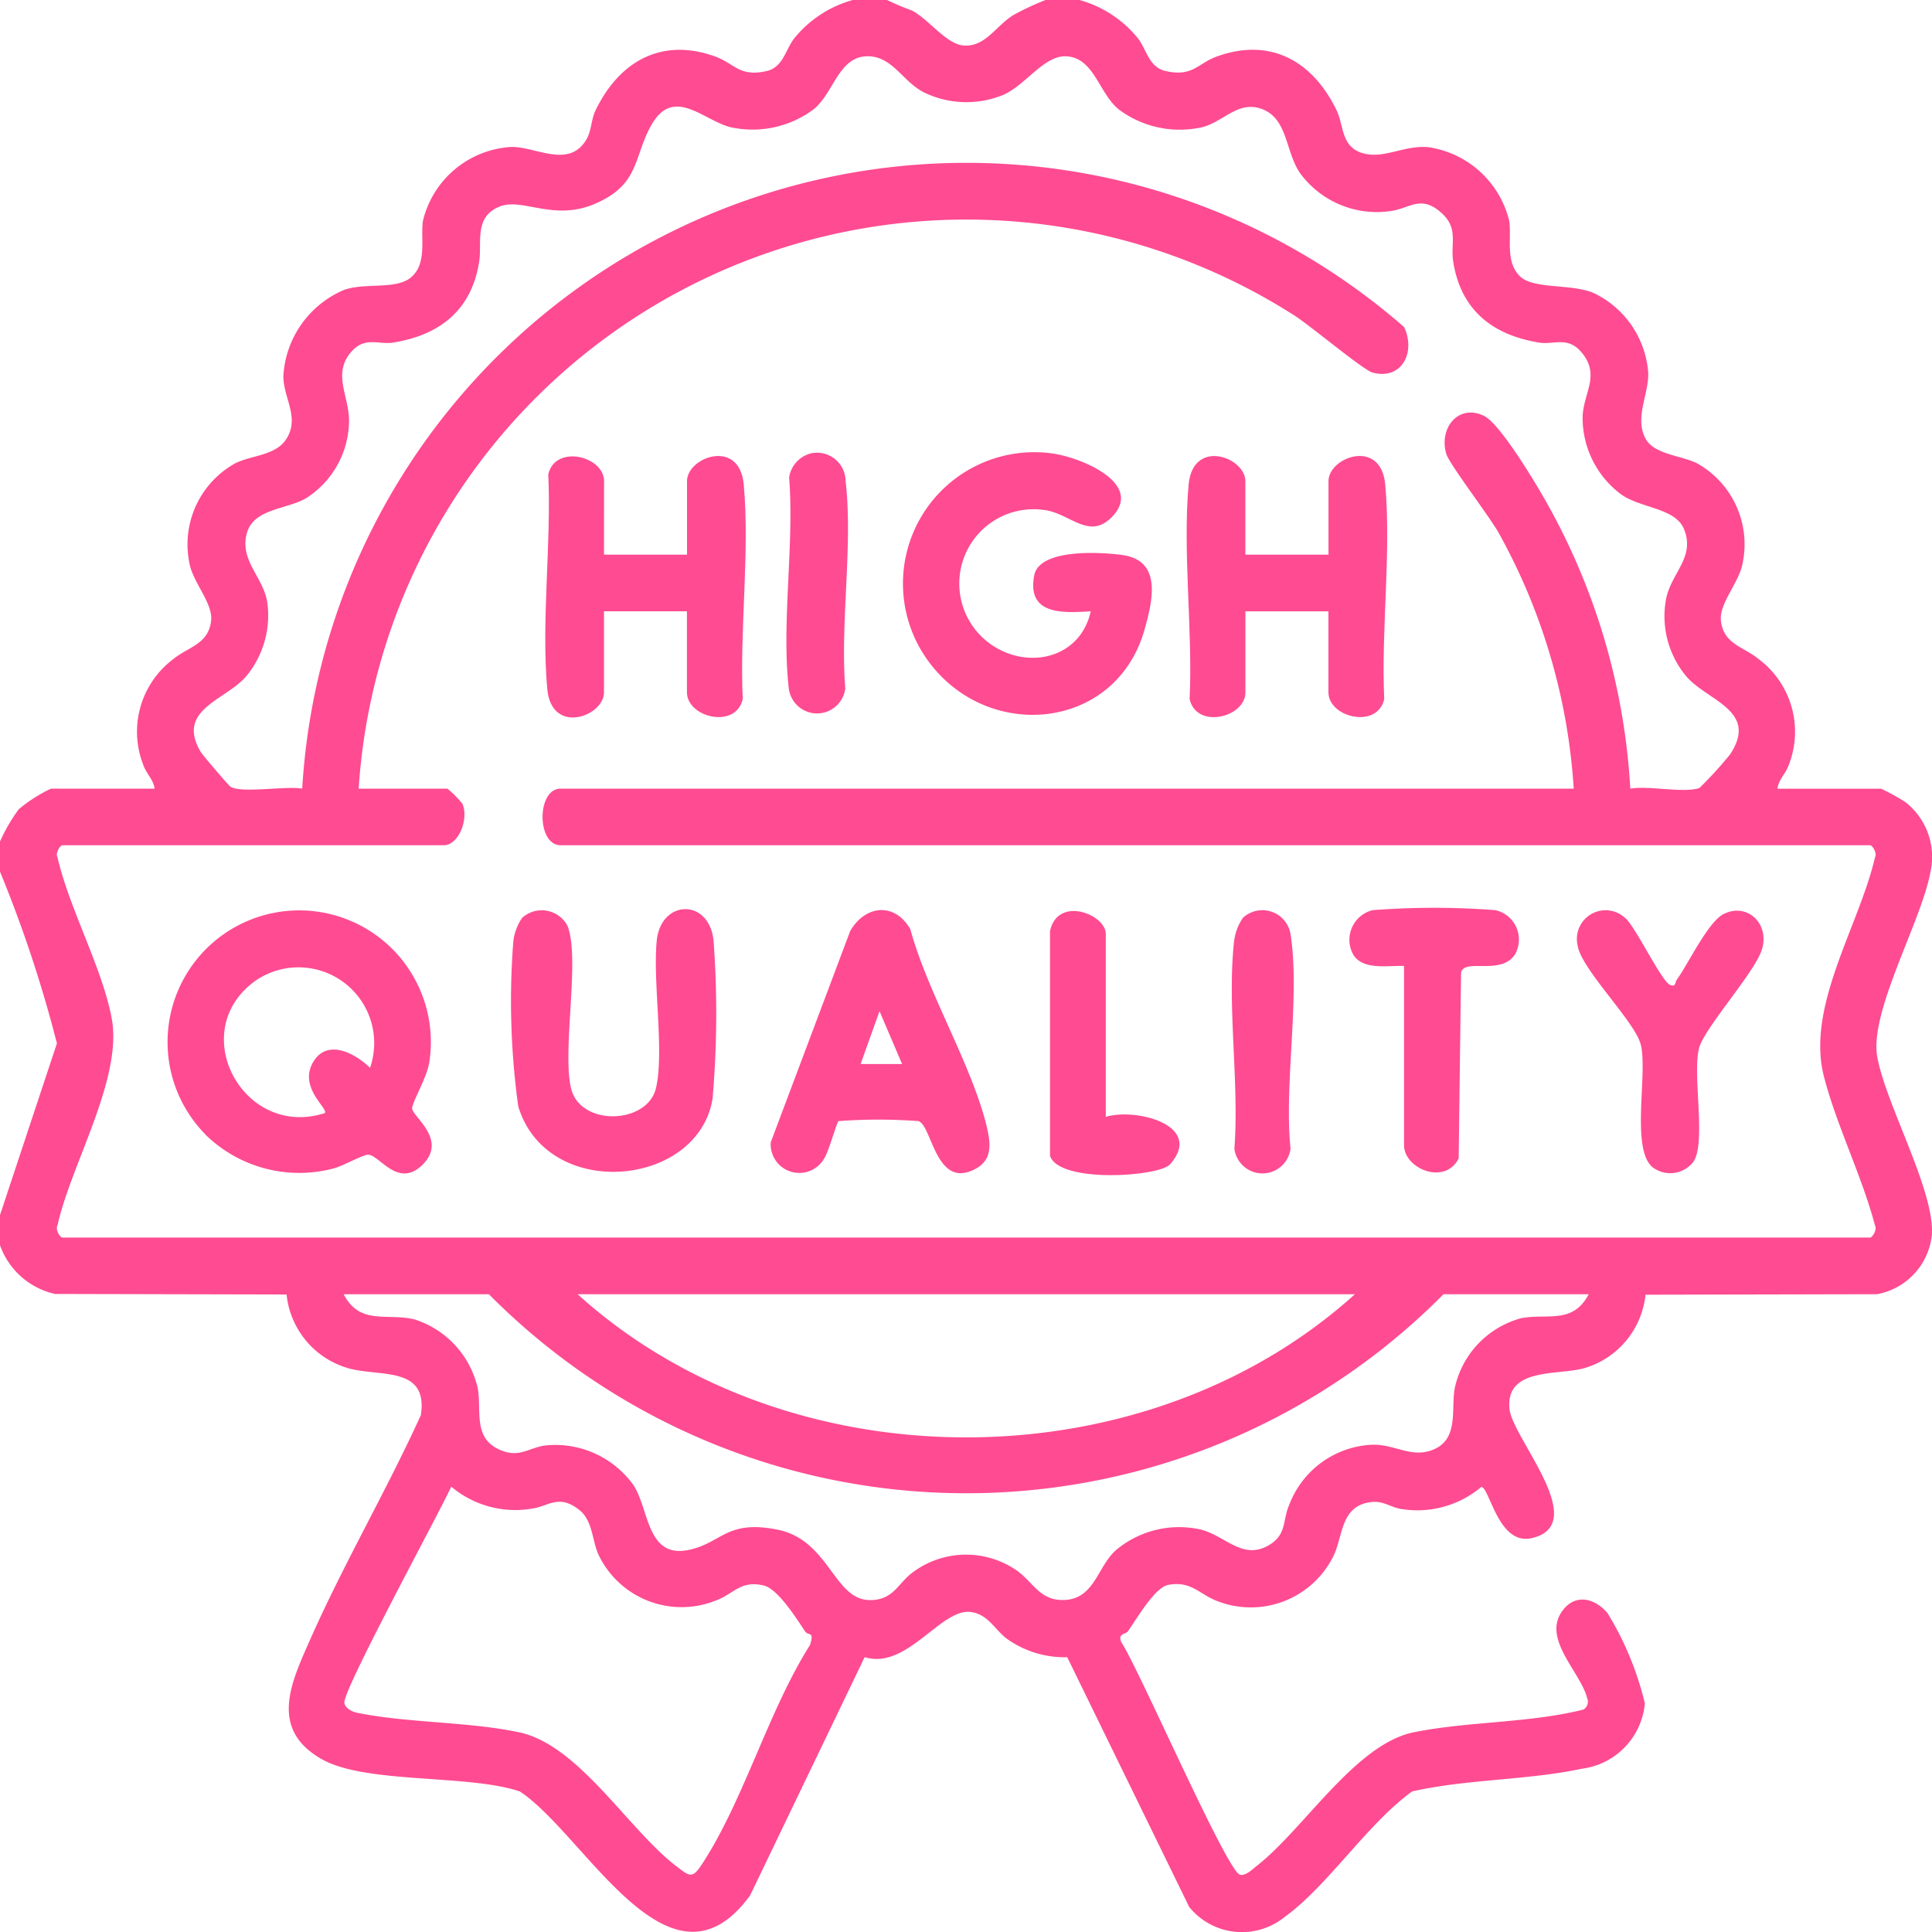 <svg xmlns="http://www.w3.org/2000/svg" width="95.049" height="95.051" viewBox="0 0 95.049 95.051">
  <g id="icon-high_quality" transform="translate(-893 -4212)">
    <g id="high-quality-01" transform="translate(893 4212)">
      <path id="Path_71" data-name="Path 71" d="M43.579,0a13.03,13.03,0,0,0,1.24.523c.875.479,1.7,1.681,2.569,1.719,1.054.045,1.552-.977,2.406-1.5A13.4,13.4,0,0,1,51.376,0h1.671a5.633,5.633,0,0,1,2.864,1.87c.427.531.546,1.433,1.352,1.619,1.359.315,1.59-.367,2.549-.712,2.663-.96,4.739.263,5.892,2.666.352.734.206,1.763,1.255,2.086s2.043-.4,3.261-.288a4.816,4.816,0,0,1,3.973,3.636c.119.87-.218,2.078.58,2.763.667.573,2.433.33,3.517.751a4.726,4.726,0,0,1,2.738,3.943c.042,1.047-.7,2.234-.117,3.271.424.754,1.781.813,2.522,1.19a4.565,4.565,0,0,1,2.239,4.913c-.159.932-1.151,1.962-1.069,2.81.112,1.168,1.116,1.3,1.838,1.892a4.467,4.467,0,0,1,1.513,5.193c-.159.474-.511.734-.568,1.2h5.1a10.583,10.583,0,0,1,1.2.662A3.42,3.42,0,0,1,94.913,42.9c-.446,2.445-3.021,6.882-2.616,9.1.434,2.378,2.857,6.624,2.683,8.784a3.314,3.314,0,0,1-2.693,2.887l-11.393.025A4.215,4.215,0,0,1,77.916,67.3c-1.275.387-3.926-.067-3.712,2.024.149,1.433,4.015,5.652,1.111,6.344-1.664.4-2.083-2.485-2.5-2.515a4.882,4.882,0,0,1-3.886,1.094c-.508-.057-.9-.409-1.483-.355-1.538.151-1.419,1.6-1.875,2.6A4.531,4.531,0,0,1,59.912,78.8c-.942-.322-1.347-1.054-2.507-.826-.657.129-1.545,1.676-1.964,2.267-.129.184-.531.109-.332.558.838,1.242,5.21,11.321,5.843,11.437.28.052.6-.27.813-.436,2.311-1.8,4.858-5.991,7.718-6.574,2.666-.543,5.677-.449,8.35-1.118a.444.444,0,0,0,.188-.57c-.315-1.257-2.167-2.854-1.265-4.218.615-.93,1.6-.744,2.269.04A15.263,15.263,0,0,1,80.862,83.8a3.558,3.558,0,0,1-3.1,3.216c-2.649.568-5.672.508-8.35,1.118-2.2,1.59-4.154,4.65-6.267,6.173a3.336,3.336,0,0,1-4.7-.491l-6-12.286a4.884,4.884,0,0,1-2.929-.878c-.627-.444-.947-1.24-1.825-1.347-1.473-.181-3.132,2.862-5.213,2.222l-5.634,11.72c-3.951,5.424-8.112-3-11.333-5.114-2.532-.856-7.566-.357-9.739-1.585-2.626-1.485-1.49-3.807-.585-5.86,1.634-3.7,3.774-7.368,5.458-11.068.372-2.465-2.071-1.852-3.628-2.324a4.221,4.221,0,0,1-2.978-3.611L2.648,63.659a3.728,3.728,0,0,1-2.708-2.4V59.778l2.8-8.447a63.219,63.219,0,0,0-2.8-8.447V41.4a8.6,8.6,0,0,1,.92-1.585A7.389,7.389,0,0,1,2.445,38.8h5.1c-.057-.461-.409-.722-.568-1.2a4.468,4.468,0,0,1,1.513-5.193c.722-.585,1.726-.724,1.838-1.892.082-.851-.908-1.88-1.069-2.81A4.562,4.562,0,0,1,11.5,22.8c.8-.407,1.991-.379,2.52-1.193.689-1.064-.144-2.019-.139-3.112a4.9,4.9,0,0,1,3-4.238c1.049-.362,2.559.007,3.283-.615.8-.684.461-1.892.58-2.763a4.755,4.755,0,0,1,4.347-3.65c1.2-.022,2.844,1.091,3.7-.37.253-.432.231-.977.441-1.414,1.153-2.4,3.229-3.626,5.892-2.666.962.347,1.19,1.027,2.549.712.8-.186.925-1.086,1.352-1.619A5.66,5.66,0,0,1,41.893,0h1.671ZM17.59,38.8h4.362a5.019,5.019,0,0,1,.739.746c.322.751-.186,2.038-.923,2.038H3.018c-.131,0-.365.407-.248.6.575,2.51,2.22,5.476,2.668,7.928.543,2.968-2.024,7.212-2.668,10.173-.119.2.114.6.248.6H91.935c.131,0,.365-.407.248-.6-.637-2.42-1.907-4.957-2.515-7.341-.878-3.447,1.741-7.405,2.515-10.76.119-.2-.114-.6-.248-.6H27.522c-1.185,0-1.185-2.785,0-2.785H77.363a29.706,29.706,0,0,0-3.68-12.561c-.469-.841-2.443-3.407-2.589-3.906-.379-1.287.608-2.482,1.86-1.87.717.352,2.227,2.81,2.7,3.613A32.4,32.4,0,0,1,80.146,38.8c.893-.161,2.641.231,3.4-.032a19.18,19.18,0,0,0,1.505-1.649c1.461-2.2-1.2-2.646-2.2-3.906A4.61,4.61,0,0,1,81.9,29.5c.246-1.319,1.458-2.071.888-3.469-.429-1.054-2.143-1.019-3.107-1.719A4.694,4.694,0,0,1,77.8,20.541c.017-1.158.848-2.014.032-3.1-.714-.955-1.414-.461-2.18-.588-2.286-.377-3.836-1.592-4.216-3.968-.146-.923.273-1.637-.57-2.4-1.024-.932-1.562-.221-2.527-.1a4.675,4.675,0,0,1-4.429-1.852c-.737-1.051-.6-2.666-1.86-3.159s-1.989.761-3.182.927a5,5,0,0,1-3.881-.913C54,4.6,53.772,2.83,52.39,2.77c-1.1-.047-2.009,1.448-3.115,1.907a4.774,4.774,0,0,1-3.854-.119C44.34,4.03,43.844,2.723,42.56,2.77c-1.369.05-1.619,1.835-2.6,2.614a5.019,5.019,0,0,1-3.881.913c-1.384-.191-2.941-2.172-4.087-.154-.9,1.575-.551,2.934-2.795,3.889-2.046.87-3.554-.33-4.69.136-1.26.516-.843,1.753-.994,2.716-.379,2.376-1.927,3.591-4.216,3.968-.766.126-1.466-.367-2.18.588-.791,1.059.042,2.14-.007,3.38a4.563,4.563,0,0,1-2.053,3.655c-.965.61-2.693.508-2.993,1.833s.836,2.083,1.029,3.345a4.693,4.693,0,0,1-.992,3.559c-.987,1.237-3.554,1.662-2.277,3.794.089.146,1.361,1.639,1.458,1.7.551.335,2.758-.055,3.526.094A32.735,32.735,0,0,1,69.018,16.09c.58,1.218-.094,2.619-1.543,2.242-.474-.124-3.078-2.324-3.869-2.82A29.96,29.96,0,0,0,17.585,38.793ZM78.1,63.672H70.957a33.054,33.054,0,0,1-46.965,0H16.846c.806,1.55,2.153.91,3.492,1.24a4.625,4.625,0,0,1,3.107,3.39c.188,1.037-.218,2.351.942,2.954,1.061.551,1.515-.035,2.406-.146a4.728,4.728,0,0,1,4.318,1.964c.766,1.173.642,3.581,2.676,3.184,1.662-.325,1.88-1.518,4.419-1s2.755,3.462,4.538,3.462c1.183,0,1.366-.851,2.148-1.4a4.382,4.382,0,0,1,4.942-.141c.888.548,1.19,1.538,2.378,1.538,1.557,0,1.689-1.582,2.6-2.43a4.833,4.833,0,0,1,4.04-1.071c1.322.226,2.21,1.664,3.613.739.771-.508.583-1.193.89-1.892a4.585,4.585,0,0,1,4.077-2.986c1.128-.04,1.939.682,3.018.241,1.275-.521.868-1.976,1.059-3.023a4.557,4.557,0,0,1,3.246-3.437c1.3-.265,2.562.325,3.353-1.2Zm-11.507,0H28.357c10.366,9.391,27.857,9.391,38.24,0ZM39.577,80.3c-.439-.642-1.352-2.133-2.071-2.3-1.148-.26-1.431.4-2.339.737a4.525,4.525,0,0,1-5.788-2.262c-.32-.719-.275-1.674-.952-2.2-1.027-.8-1.5-.144-2.4-.042a4.88,4.88,0,0,1-3.886-1.094c-.588,1.29-5.364,10.059-5.26,10.641.047.263.374.432.63.484,2.5.508,5.446.431,7.953.957,2.946.618,5.357,4.747,7.722,6.569.729.563.816.652,1.339-.154,2.019-3.115,3.231-7.494,5.265-10.706.226-.692-.084-.459-.206-.637Z" transform="translate(0.06 0)" fill="#ff4b91"/>
      <path id="Path_72" data-name="Path 72" d="M35.135,191.58a6.477,6.477,0,1,1,11.023-3.6c-.107.789-.816,1.929-.851,2.309s1.753,1.518.536,2.758-2.138-.454-2.7-.469c-.25-.007-1.242.56-1.731.684a6.6,6.6,0,0,1-6.284-1.681Zm8.1-3.276a3.725,3.725,0,0,0-5.659-4.268c-3.432,2.49-.563,7.784,3.432,6.495.2-.213-1.317-1.257-.568-2.517.689-1.161,2.063-.427,2.795.29Z" transform="translate(-25.03 -135.77)" fill="#ff4b91"/>
      <path id="Path_73" data-name="Path 73" d="M188.224,97.561c-1.4.089-3.142.179-2.782-1.756.25-1.352,3.316-1.156,4.345-1.012,1.952.275,1.49,2.224,1.089,3.655-1.364,4.878-7.44,5.558-10.453,1.81a6.462,6.462,0,0,1,5.833-10.473c1.352.151,4.665,1.461,3,3.147-1.136,1.151-2.068-.228-3.373-.362a3.656,3.656,0,0,0-2.438,6.706c1.84,1.168,4.293.528,4.779-1.714Z" transform="translate(-134.564 -67.487)" fill="#ff4b91"/>
      <path id="Path_74" data-name="Path 74" d="M111,95.315h4.084V91.695c0-1.18,2.587-2.13,2.792.176.3,3.338-.208,7.162-.05,10.55-.342,1.493-2.745.9-2.745-.332V98.1H111v3.99c0,1.18-2.587,2.13-2.792-.176-.3-3.338.208-7.162.05-10.55.342-1.493,2.745-.9,2.745.332Z" transform="translate(-81.285 -68.026)" fill="#ff4b91"/>
      <path id="Path_75" data-name="Path 75" d="M238.247,95.313h4.084V91.692c0-1.18,2.587-2.13,2.792.176.3,3.338-.208,7.162-.05,10.55-.342,1.493-2.745.9-2.745-.332V98.1h-4.084v3.99c0,1.23-2.4,1.825-2.745.332.159-3.388-.347-7.212-.05-10.55.208-2.306,2.792-1.359,2.792-.176v3.621Z" transform="translate(-176.973 -68.024)" fill="#ff4b91"/>
      <path id="Path_76" data-name="Path 76" d="M101.889,180.8a1.435,1.435,0,0,1,2.222.367c.655,1.53-.253,6.058.179,7.988s3.784,1.815,4.191,0-.161-5.131.03-7.209,2.609-2.125,2.8,0a48.779,48.779,0,0,1-.052,7.762c-.732,4.372-8.147,5.037-9.558.365a37.817,37.817,0,0,1-.243-8.119,2.591,2.591,0,0,1,.429-1.151Z" transform="translate(-76.204 -135.642)" fill="#ff4b91"/>
      <path id="Path_77" data-name="Path 77" d="M156.173,190.94c-.082.052-.481,1.493-.692,1.815a1.409,1.409,0,0,1-2.641-.774l3.911-10.4c.746-1.277,2.187-1.428,2.959-.084.833,3.107,3.07,6.755,3.772,9.778.186.806.253,1.582-.583,2.019-1.947,1.022-2.11-2.125-2.79-2.358a26.738,26.738,0,0,0-3.936,0Zm3.13-2.812-1.111-2.6-.93,2.6Z" transform="translate(-114.922 -135.781)" fill="#ff4b91"/>
      <path id="Path_78" data-name="Path 78" d="M315.205,180.932c.526.474,1.753,3.073,2.192,3.283.293.141.258-.141.325-.233.578-.8,1.55-2.869,2.319-3.251,1.235-.615,2.408.622,1.79,1.981-.555,1.22-2.75,3.678-3,4.613-.347,1.307.382,4.754-.308,5.632a1.438,1.438,0,0,1-1.954.253c-1.133-.858-.243-4.677-.613-6.071-.3-1.143-2.954-3.717-3.107-4.885a1.412,1.412,0,0,1,2.353-1.319Z" transform="translate(-235.24 -135.765)" fill="#ff4b91"/>
      <path id="Path_79" data-name="Path 79" d="M270.308,182.95c-.774-.032-2.031.228-2.5-.568a1.5,1.5,0,0,1,.957-2.177,39.086,39.086,0,0,1,6.049,0,1.484,1.484,0,0,1,.957,2.177c-.689,1.049-2.428.181-2.654.873L273,192.416c-.672,1.347-2.688.508-2.688-.647V182.95Z" transform="translate(-201.237 -135.427)" fill="#ff4b91"/>
      <path id="Path_80" data-name="Path 80" d="M210.988,190.857c1.443-.454,4.856.4,3.164,2.331-.546.622-5.488.947-5.912-.419v-11.06c.389-1.748,2.745-.811,2.745.146v9Z" transform="translate(-156.583 -135.91)" fill="#ff4b91"/>
      <path id="Path_81" data-name="Path 81" d="M244.848,180.933a1.406,1.406,0,0,1,2.351.794c.481,3.1-.325,7.336,0,10.559a1.393,1.393,0,0,1-2.763,0c.248-3.234-.367-7.04-.015-10.2a2.591,2.591,0,0,1,.429-1.151Z" transform="translate(-183.708 -135.772)" fill="#ff4b91"/>
      <path id="Path_82" data-name="Path 82" d="M157.14,89.851a1.406,1.406,0,0,1,1.724,1.357c.37,3.14-.273,6.986-.015,10.2a1.4,1.4,0,0,1-2.778.015c-.372-3.2.275-7.107.015-10.388A1.443,1.443,0,0,1,157.14,89.851Z" transform="translate(-117.263 -67.542)" fill="#ff4b91"/>
    </g>
  </g>
</svg>
